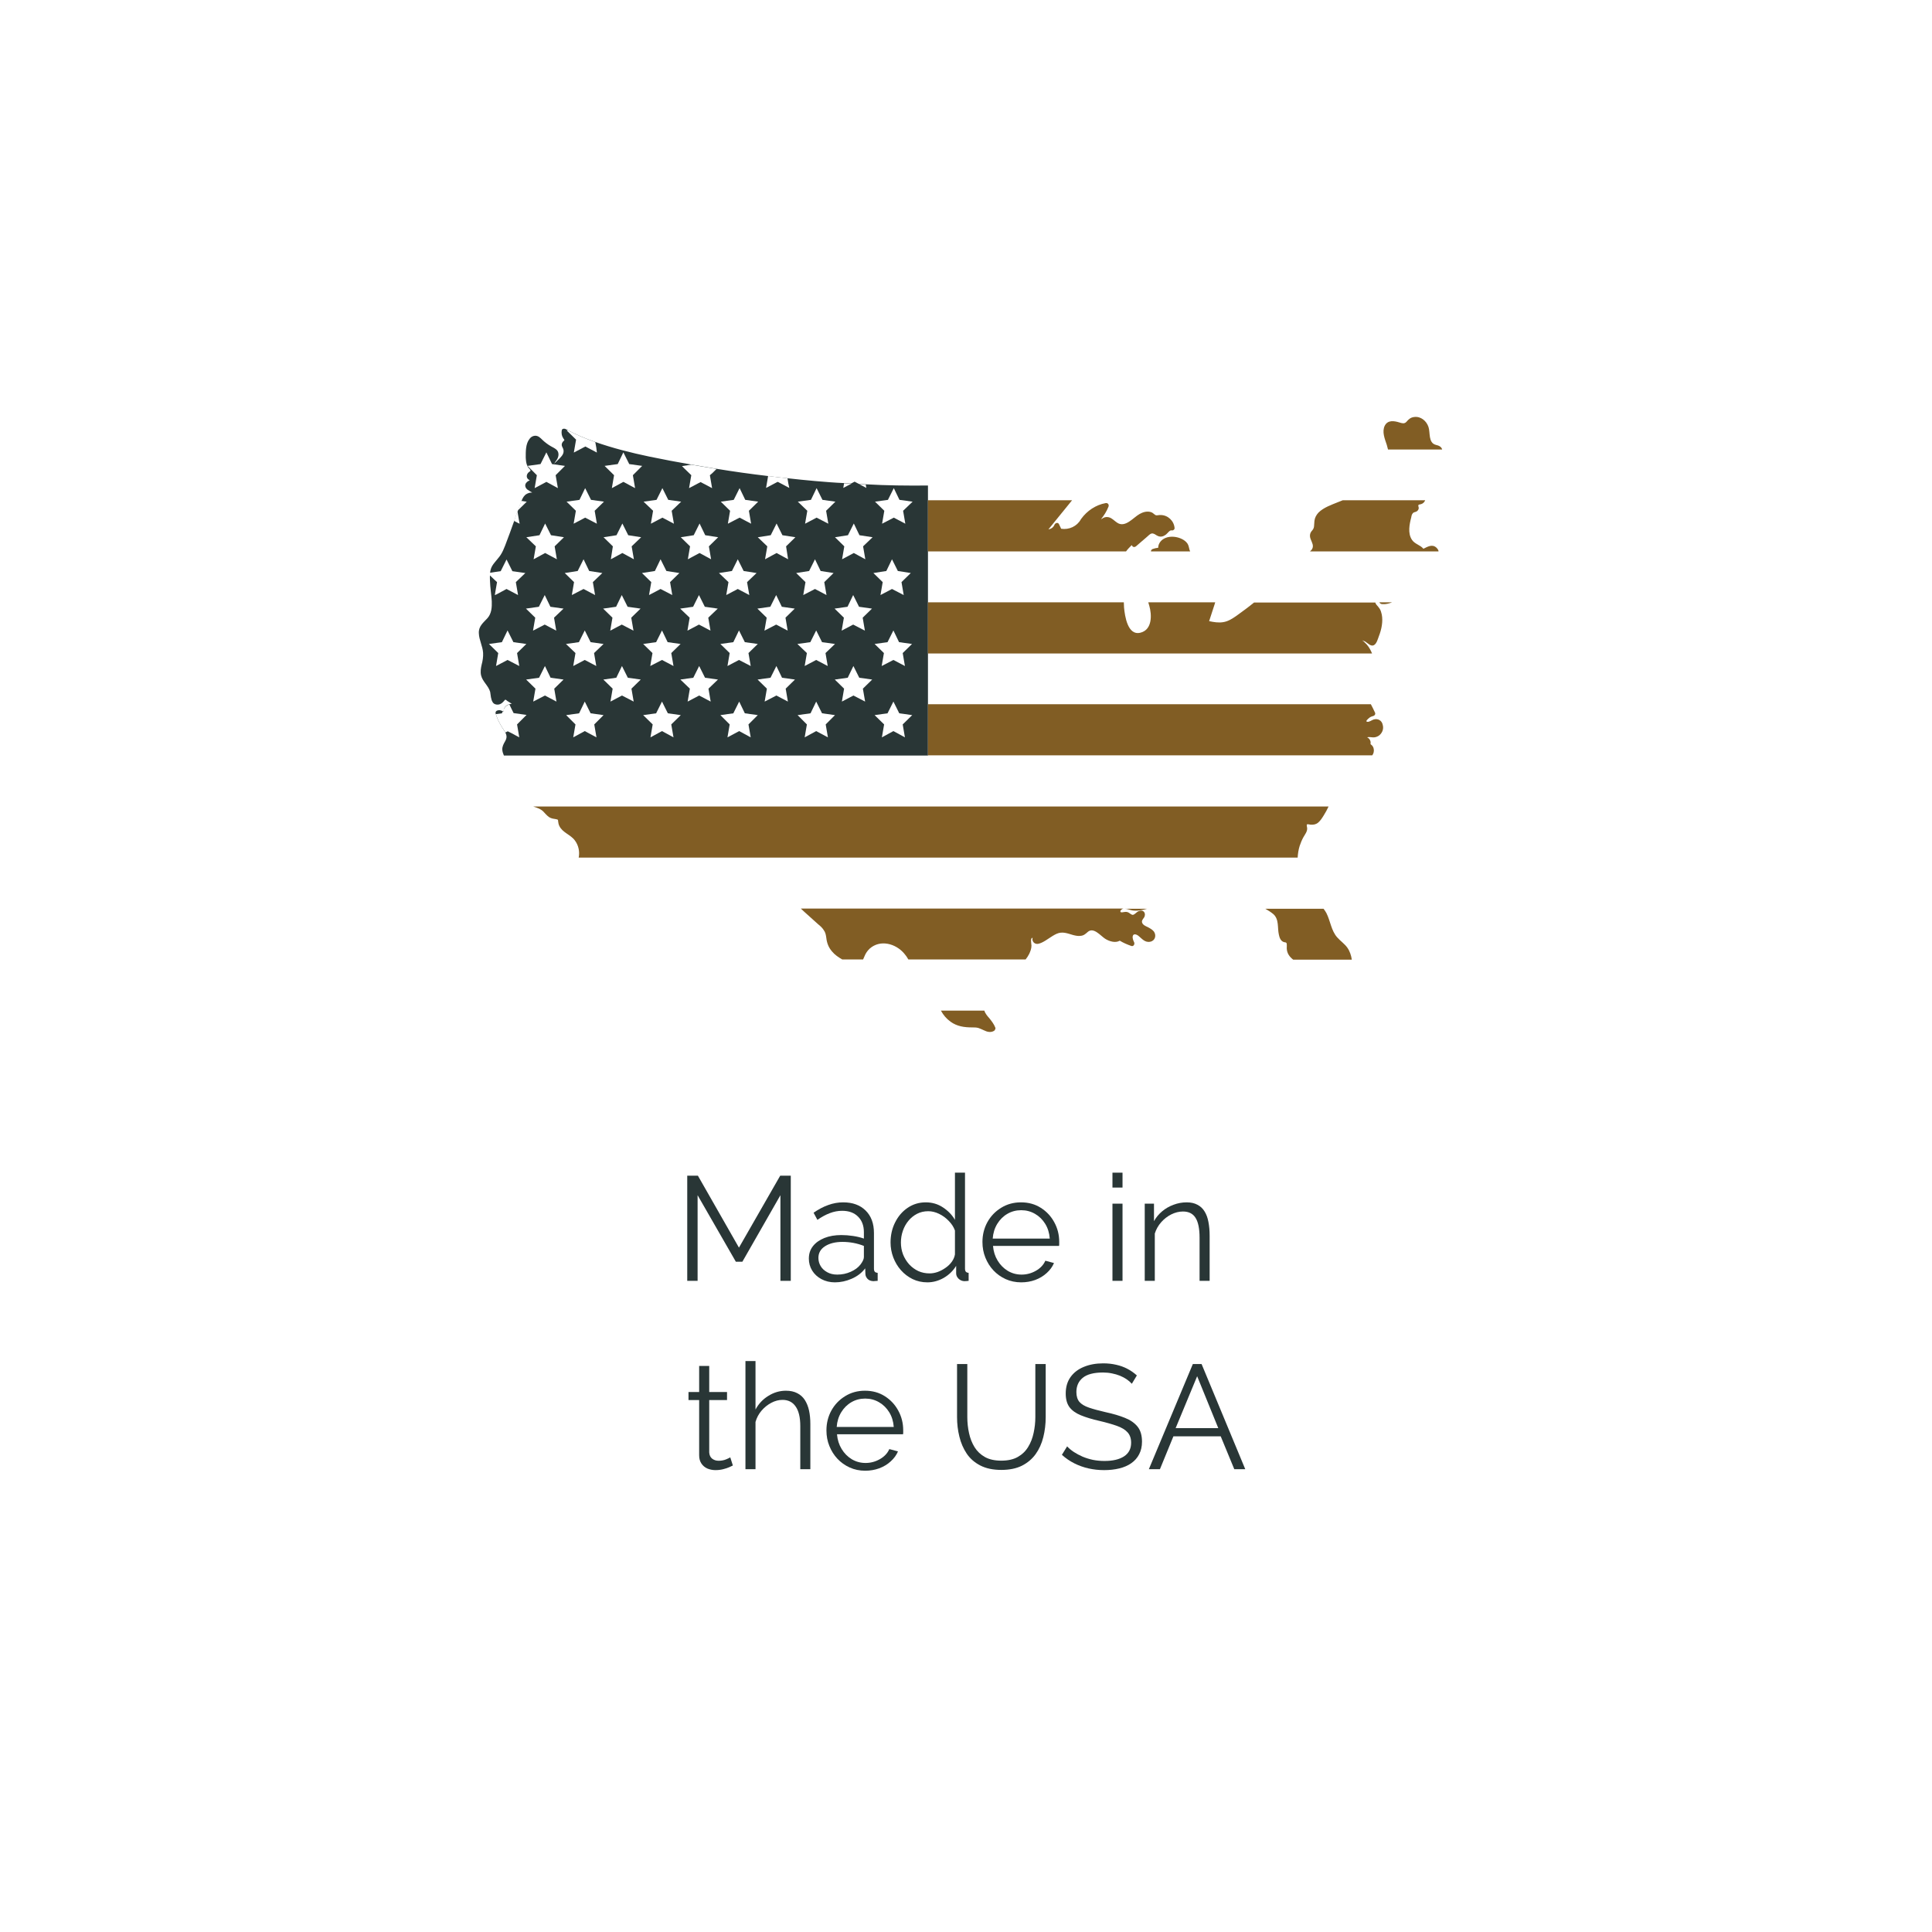 <svg version="1.0" preserveAspectRatio="xMidYMid meet" height="400" viewBox="0 0 300 300" zoomAndPan="magnify" width="400" xmlns:xlink="http://www.w3.org/1999/xlink" xmlns="http://www.w3.org/2000/svg"><defs><g></g><clipPath id="005387a079"><path clip-rule="nonzero" d="M 74.293 64.602 L 225.793 64.602 L 225.793 160.602 L 74.293 160.602 Z M 74.293 64.602"></path></clipPath><clipPath id="f145d63f44"><path clip-rule="nonzero" d="M 74.293 66 L 145 66 L 145 118 L 74.293 118 Z M 74.293 66"></path></clipPath><clipPath id="a4ae8c546f"><path clip-rule="nonzero" d="M 214 64.602 L 224 64.602 L 224 70 L 214 70 Z M 214 64.602"></path></clipPath><clipPath id="4d44fab040"><path clip-rule="nonzero" d="M 146 156 L 155 156 L 155 160.602 L 146 160.602 Z M 146 156"></path></clipPath></defs><rect fill-opacity="1" height="360" y="-30" fill="#ffffff" width="360" x="-30"></rect><rect fill-opacity="1" height="360" y="-30" fill="#ffffff" width="360" x="-30"></rect><path fill-rule="nonzero" fill-opacity="1" d="M 220.02 88.98 C 220.551 89.105 220.707 89.73 220.488 90.203 C 220.238 90.676 219.734 91.051 219.328 91.363 C 218.887 91.711 218.449 92.023 218.008 92.398 C 217.57 92.746 217.129 93.121 216.629 93.344 C 216.473 93.438 216.312 93.5 216.156 93.562 C 215.688 93.75 215.184 93.875 214.684 93.844 C 214.43 93.844 214.273 93.719 214.18 93.562 C 214.023 93.246 214.148 92.777 214.367 92.496 C 214.715 92.023 215.121 91.648 215.562 91.27 C 216 90.895 216.441 90.578 217.004 90.391 C 217.508 90.203 218.07 90.109 218.543 89.797 C 219.012 89.48 219.422 88.855 220.02 88.98 Z M 220.02 88.98" fill="#ffffff"></path><g clip-path="url(#005387a079)"><path fill-rule="nonzero" fill-opacity="1" d="M 225.387 72.66 C 225.195 73.191 224.789 73.57 224.477 74.039 C 224.191 74.449 224.035 74.918 223.723 75.293 C 223.406 75.672 222.969 75.891 222.496 75.891 C 222.215 75.891 221.965 75.766 221.68 75.734 C 221.43 75.703 221.398 75.859 221.367 76.078 C 221.336 76.52 221.492 76.926 221.43 77.367 C 221.43 77.492 221.398 77.617 221.336 77.711 C 221.211 77.992 221.023 78.215 220.707 78.309 C 220.551 78.371 220.301 78.34 220.27 78.496 C 220.238 78.621 220.332 78.777 220.332 78.902 C 220.332 79.125 220.207 79.312 220.02 79.438 C 219.828 79.562 219.578 79.531 219.422 79.719 C 219.266 79.879 219.203 80.129 219.172 80.348 C 218.887 81.445 218.605 82.828 219.266 83.832 C 219.703 84.523 220.582 84.648 221.055 85.246 C 221.711 84.93 222.434 84.461 223.094 85.086 C 223.281 85.246 223.375 85.434 223.375 85.59 C 223.438 86.156 222.75 86.656 222.246 86.875 C 221.777 87.098 221.336 87.191 220.836 87.285 C 220.27 87.379 220.113 87.691 219.828 88.133 C 219.328 88.82 218.574 89.199 217.789 89.48 C 216.566 90.266 215.371 91.145 214.305 92.117 C 213.93 92.465 213.426 92.996 213.551 93.531 C 213.582 93.625 213.648 93.75 213.711 93.844 C 213.898 94.062 214.086 94.254 214.242 94.504 C 214.398 94.754 214.492 95.066 214.559 95.383 C 214.777 96.48 214.527 97.734 214.117 98.773 C 213.961 99.18 213.773 99.965 213.332 100.184 C 212.863 100.434 212.359 99.84 211.984 99.617 C 211.859 99.555 211.699 99.492 211.543 99.43 C 211.605 99.492 211.668 99.555 211.699 99.555 C 211.891 99.746 212.078 99.902 212.266 100.121 C 212.609 100.527 212.863 101 213.051 101.473 C 213.488 102.602 213.52 103.824 213.395 105.016 C 213.332 105.676 213.207 106.305 213.082 106.934 C 212.988 107.371 212.895 107.969 212.328 108 C 211.828 108.031 211.512 107.559 211.449 107.121 C 211.355 106.492 211.418 105.801 211.387 105.145 C 211.387 104.953 211.418 104.547 211.23 104.422 C 211.074 104.297 210.758 104.328 210.57 104.266 C 210.164 104.074 209.879 103.668 209.723 103.227 C 209.504 102.664 209.348 102.066 209.223 101.473 L 208.656 101.473 C 208.812 102.066 209.316 102.539 209.285 103.195 C 209.254 103.699 208.938 104.074 208.438 104.137 C 208.184 104.172 207.965 104.105 207.746 104.074 C 207.559 104.043 207.371 104.043 207.527 104.266 C 207.684 104.484 208.059 104.453 208.312 104.484 C 208.594 104.484 208.844 104.516 209.129 104.609 C 209.598 104.766 210.004 105.082 210.289 105.488 C 210.602 105.926 210.758 106.461 210.758 106.996 C 210.758 107.309 210.664 107.684 210.789 108 C 210.918 108.375 211.137 108.312 211.48 108.25 C 212.047 108.125 212.422 108.469 212.672 108.91 C 212.77 109.066 212.863 109.223 212.926 109.379 C 213.145 109.789 213.363 110.227 213.551 110.637 C 213.68 110.855 213.582 111.105 213.332 111.199 C 213.113 111.262 212.926 111.324 212.738 111.453 C 212.738 111.453 212.738 111.453 212.703 111.484 C 212.578 111.578 211.984 112.047 212.359 112.109 C 212.672 112.172 213.051 111.859 213.332 111.766 C 213.992 111.547 214.652 111.891 214.777 112.613 C 214.902 113.242 214.59 113.867 214.086 114.215 C 213.805 114.402 213.457 114.496 213.145 114.465 C 213.051 114.465 212.516 114.371 212.297 114.465 C 212.578 114.59 212.77 114.84 212.832 115.188 C 212.832 115.281 212.801 115.469 212.832 115.531 C 212.863 115.594 212.957 115.625 212.988 115.656 C 213.145 115.812 213.27 116.004 213.301 116.223 C 213.395 116.66 213.27 117.008 213.082 117.258 C 212.738 117.73 212.109 118.074 211.699 118.449 C 211.043 119.109 210.727 120.051 210.039 120.68 C 209.316 121.34 208.375 121.715 207.715 122.438 C 207.055 123.191 206.773 124.164 206.363 125.043 C 206.332 125.074 206.332 125.137 206.301 125.168 C 206.082 125.637 205.832 126.109 205.551 126.547 C 205.297 126.957 205.047 127.363 204.672 127.68 C 204.324 127.961 203.949 128.023 203.508 127.992 C 203.414 127.992 203.039 127.867 202.945 127.961 C 202.852 128.055 202.977 128.398 202.977 128.527 C 203.008 129.059 202.66 129.469 202.41 129.906 C 202.16 130.348 201.973 130.816 201.812 131.289 C 201.625 131.883 201.531 132.512 201.5 133.109 C 201.5 133.609 201.531 134.113 201.625 134.645 C 201.719 135.211 201.875 135.777 202.035 136.34 C 202.191 136.844 202.504 137.125 202.852 137.504 C 202.883 137.535 202.883 137.566 202.914 137.598 C 202.945 137.66 202.977 137.723 202.977 137.785 C 203.008 138.695 203.73 139.324 204.355 139.887 C 204.797 140.266 205.203 140.609 205.551 141.047 C 205.707 141.27 205.863 141.457 205.988 141.707 C 206.617 142.934 206.742 144.469 207.684 145.504 C 208.184 146.07 208.812 146.477 209.254 147.105 C 209.629 147.672 209.816 148.332 209.91 148.957 C 209.91 148.988 209.91 148.988 209.91 149.02 C 210.039 149.742 210.039 150.465 210.039 151.188 C 210.039 151.875 210.039 152.598 209.754 153.258 C 209.223 154.605 207.871 155.078 206.555 155.422 C 206.301 155.484 206.082 155.297 206.082 155.047 C 206.082 154.387 205.801 153.793 205.297 153.352 C 204.828 152.945 204.168 152.852 203.664 152.441 C 203.195 152.066 203.039 151.5 202.82 150.965 C 202.566 150.34 202.223 149.93 201.656 149.586 C 201.344 149.398 201.031 149.176 200.777 148.957 C 200.215 148.52 199.805 147.984 199.773 147.199 C 199.773 146.949 199.805 146.699 199.773 146.477 C 199.711 146.227 199.586 146.289 199.336 146.227 C 198.832 146.07 198.645 145.535 198.551 145.066 C 198.301 143.969 198.613 142.68 197.672 141.863 C 197.293 141.551 196.887 141.301 196.445 141.047 C 196.289 140.953 196.133 140.859 196.008 140.797 C 195.41 140.422 194.848 140.043 194.25 139.699 C 193.906 139.48 193.652 139.543 193.309 139.762 C 193.059 139.918 192.773 140.074 192.523 140.234 C 191.992 140.516 191.426 140.766 190.828 140.859 C 190.234 140.953 189.637 140.953 189.039 140.734 C 188.477 140.516 188.004 140.137 187.469 139.824 C 187 139.512 186.402 139.227 185.84 139.355 C 185.305 139.48 184.93 140.012 184.332 139.918 C 184.176 139.887 184.082 139.824 183.957 139.762 C 183.859 139.699 183.766 139.574 183.609 139.543 C 183.391 139.543 183.141 139.793 183.016 139.949 C 182.637 140.359 182.293 140.672 181.727 140.734 C 181.57 140.766 181.383 140.609 181.352 140.453 C 181.258 140.074 181.004 139.762 180.66 139.637 C 180.188 140.234 179.469 140.516 178.777 140.797 C 178.527 140.891 178.273 140.984 178.023 141.078 C 177.27 141.332 176.484 141.488 175.699 141.332 C 175.355 141.27 174.949 141.078 174.57 141.078 L 174.445 141.078 C 174.383 141.078 174.32 141.078 174.258 141.113 C 174.133 141.145 173.754 141.426 173.91 141.613 C 174.008 141.738 174.383 141.613 174.508 141.613 C 174.664 141.582 174.82 141.582 175.012 141.645 C 175.262 141.707 175.574 142.086 175.828 142.055 C 176.078 142.023 176.359 141.676 176.578 141.551 C 176.801 141.426 177.113 141.332 177.363 141.457 C 177.68 141.613 177.742 141.988 177.648 142.273 C 177.551 142.586 177.145 142.867 177.238 143.215 C 177.332 143.621 177.805 143.812 178.148 143.969 C 178.496 144.156 178.84 144.344 179.09 144.656 C 179.531 145.254 179.34 146.07 178.59 146.227 C 177.742 146.414 177.27 145.727 176.707 145.285 C 176.453 145.098 175.953 144.91 175.859 145.379 C 175.797 145.695 175.953 146.07 176.078 146.32 C 176.203 146.605 175.984 147.012 175.637 146.887 C 175.012 146.668 174.414 146.414 173.848 146.07 C 173.16 146.477 172.188 146.164 171.559 145.758 C 170.836 145.285 169.77 143.906 168.859 144.723 C 168.512 145.035 168.23 145.285 167.762 145.316 C 167.383 145.379 166.977 145.285 166.598 145.191 C 165.719 144.941 164.934 144.594 164.023 145.004 C 163.211 145.379 162.551 145.977 161.766 146.352 C 161.422 146.508 160.98 146.699 160.605 146.445 C 160.414 146.32 160.352 146.164 160.289 145.977 C 160.289 145.914 160.289 145.852 160.289 145.758 C 160.289 145.633 160.352 145.633 160.289 145.633 C 159.914 145.633 160.133 146.605 160.133 146.824 C 160.133 147.293 159.977 147.703 159.789 148.109 C 159.633 148.426 159.441 148.707 159.223 148.988 C 159.129 149.113 159.035 149.242 158.91 149.367 C 158.625 149.711 158.344 150.055 157.938 150.246 C 157.465 150.434 157.121 150.277 156.742 150.055 C 156.305 149.773 155.895 150.117 155.613 150.496 C 155.176 151.062 154.953 151.75 154.359 152.129 C 154.516 152.66 154.297 153.227 153.855 153.508 C 154.012 153.949 153.949 154.449 153.73 154.891 C 153.449 155.453 152.789 155.957 152.758 156.617 C 152.758 156.711 152.758 156.836 152.789 156.93 C 152.914 157.371 153.262 157.777 153.543 158.09 C 153.918 158.562 154.297 159.031 154.516 159.629 C 154.578 159.785 154.484 159.973 154.328 160.07 C 153.793 160.383 153.227 160.227 152.727 159.973 C 152.445 159.848 152.191 159.723 151.91 159.629 C 151.598 159.535 151.25 159.535 150.906 159.535 C 149.715 159.535 148.582 159.379 147.578 158.656 C 146.918 158.184 146.449 157.621 146.074 156.93 C 145.945 156.711 145.852 156.492 145.758 156.238 C 145.539 155.676 145.32 155.109 144.973 154.641 C 144.629 154.199 144.188 153.855 143.781 153.508 C 142.965 152.754 142.398 151.906 141.93 150.902 C 141.648 150.277 141.395 149.617 141.051 149.02 C 140.863 148.676 140.645 148.363 140.391 148.078 C 139.074 146.543 136.688 145.883 135.055 147.324 C 134.68 147.672 134.43 148.047 134.238 148.52 C 134.176 148.676 134.082 148.863 134.02 149.02 C 133.895 149.242 133.77 149.461 133.582 149.617 C 132.734 150.371 131.699 149.773 130.977 149.145 C 130.914 149.113 130.852 149.082 130.789 149.02 C 130.191 148.676 129.625 148.297 129.188 147.766 C 128.652 147.137 128.402 146.477 128.309 145.664 C 128.246 145.223 128.184 144.816 127.898 144.438 C 127.68 144.094 127.367 143.809 127.051 143.559 C 126.332 142.898 125.609 142.273 124.887 141.613 C 124.699 141.457 124.543 141.27 124.352 141.113 C 123.914 140.703 123.473 140.297 123.004 139.949 C 122.281 139.449 121.371 139.543 120.555 139.543 C 120.117 139.543 119.676 139.512 119.207 139.512 C 118.891 139.512 118.391 139.387 118.109 139.512 C 117.887 139.605 117.98 140.043 117.949 140.266 C 117.918 140.516 117.824 140.766 117.574 140.891 C 117.262 141.078 116.852 141.047 116.508 141.016 C 116.066 141.016 115.598 141.016 115.156 141.016 C 114.277 141.016 113.398 141.016 112.52 141.016 C 110.793 141.016 109.102 140.859 107.438 140.328 C 105.93 139.824 104.453 139.133 103.012 138.445 C 101.629 137.785 100.312 137 99.148 135.996 C 98.586 135.523 98.113 134.867 97.426 134.551 C 96.703 134.207 95.762 134.488 95.008 134.52 C 93.312 134.613 91.617 134.426 90.016 133.957 C 89.766 133.891 89.703 133.641 89.766 133.453 C 89.797 133.359 89.797 133.266 89.828 133.172 C 90.016 132.23 89.797 131.258 89.23 130.504 C 88.574 129.594 87.316 129.309 86.816 128.242 C 86.691 127.992 86.66 127.742 86.629 127.488 C 86.629 127.27 86.598 127.27 86.344 127.207 C 85.969 127.145 85.59 127.113 85.246 126.895 C 84.871 126.641 84.586 126.266 84.273 125.953 C 83.992 125.699 83.645 125.543 83.301 125.418 C 83.145 125.355 82.957 125.293 82.766 125.23 C 82.141 125.043 81.512 124.789 81.102 124.258 C 80.508 123.473 80.633 122.5 80.57 121.59 C 80.508 120.586 79.941 119.77 79.348 118.984 C 78.969 118.48 78.469 117.918 78.184 117.289 C 78.059 117.008 77.965 116.723 77.934 116.41 C 77.902 115.91 78.121 115.5 78.371 115.062 C 78.656 114.559 78.656 114.215 78.402 113.711 C 78.402 113.711 78.371 113.68 78.371 113.648 C 78.09 113.18 77.746 112.707 77.492 112.203 C 77.336 111.828 77.148 111.355 76.992 110.887 C 76.992 110.855 76.961 110.824 76.961 110.793 C 76.898 110.574 77.023 110.383 77.242 110.32 C 77.461 110.258 77.652 110.258 77.871 110.352 C 77.934 110.383 78.027 110.414 78.09 110.445 C 78.121 110.445 78.152 110.48 78.184 110.48 C 78.184 110.48 78.215 110.48 78.215 110.48 C 78.215 110.414 78.215 110.352 78.215 110.352 C 78.215 110.258 78.246 110.164 78.277 110.07 C 78.277 110.07 78.277 110.07 78.277 110.039 C 78.309 109.977 78.34 109.914 78.371 109.852 C 78.438 109.758 78.5 109.664 78.594 109.602 C 78.75 109.473 78.906 109.41 79.094 109.348 C 79.094 109.348 79.094 109.348 79.125 109.348 C 79.25 109.316 79.379 109.316 79.473 109.285 C 79.441 109.285 79.441 109.254 79.41 109.254 C 79.219 109.129 79.062 109.004 78.875 108.91 C 78.844 108.879 78.812 108.879 78.781 108.848 C 78.594 108.723 78.5 108.531 78.34 108.754 C 78.09 109.066 77.809 109.348 77.367 109.41 C 77.055 109.441 76.711 109.348 76.52 109.066 C 76.207 108.594 76.207 107.969 76.113 107.434 C 75.832 106.461 74.922 105.832 74.699 104.859 C 74.574 104.297 74.668 103.73 74.793 103.195 C 74.953 102.602 75.047 102.004 75.016 101.375 C 74.953 100.34 74.387 99.367 74.355 98.332 C 74.293 97.234 75.047 96.699 75.703 95.977 C 76.332 95.258 76.395 94.285 76.363 93.375 C 76.301 92.305 76.113 91.238 76.082 90.172 C 76.082 89.859 76.051 89.543 76.082 89.23 C 76.082 89.105 76.082 89.012 76.113 88.887 C 76.113 88.758 76.145 88.633 76.176 88.508 C 76.27 88.07 76.52 87.691 76.805 87.348 C 77.117 86.938 77.461 86.594 77.746 86.156 C 78.027 85.715 78.246 85.211 78.438 84.711 C 78.938 83.422 79.41 82.105 79.879 80.789 C 80.066 80.285 80.223 79.781 80.414 79.312 L 80.414 79.25 L 80.445 79.219 C 80.57 78.84 80.727 78.434 80.883 78.059 C 80.883 78.027 80.914 78.027 80.914 77.992 C 80.914 77.992 80.914 77.961 80.914 77.961 C 80.945 77.867 80.977 77.805 81.008 77.711 C 81.168 77.305 81.387 76.926 81.762 76.707 C 81.98 76.582 82.266 76.488 82.516 76.488 C 82.547 76.488 82.609 76.488 82.672 76.488 C 82.672 76.488 82.672 76.488 82.641 76.488 C 82.391 76.332 82.109 76.172 81.887 76.016 C 81.543 75.734 81.418 75.262 81.762 74.918 C 81.887 74.762 82.078 74.668 82.266 74.574 C 82.234 74.574 82.234 74.543 82.203 74.543 C 82.141 74.512 82.047 74.449 81.98 74.383 C 81.668 74.07 81.793 73.602 82.078 73.348 C 82.234 73.191 82.484 73.16 82.328 72.941 C 82.203 72.754 82.012 72.629 81.918 72.406 C 81.699 72 81.668 71.527 81.637 71.059 C 81.637 70.117 81.605 68.922 82.234 68.141 C 82.484 67.793 82.922 67.574 83.395 67.699 C 83.832 67.824 84.148 68.266 84.492 68.547 C 84.934 68.922 85.402 69.238 85.906 69.488 C 86.25 69.676 86.598 69.895 86.691 70.305 C 86.816 70.805 86.566 71.309 86.25 71.684 C 86.188 71.781 86.125 71.906 86.031 72.031 C 86.125 71.938 86.219 71.844 86.312 71.75 C 86.66 71.371 87.254 70.934 87.445 70.43 C 87.539 70.18 87.539 69.93 87.445 69.676 C 87.379 69.488 87.223 69.301 87.223 69.082 C 87.223 68.859 87.316 68.672 87.477 68.516 C 87.508 68.484 87.633 68.391 87.633 68.328 C 87.633 68.266 87.508 68.141 87.477 68.074 C 87.223 67.699 87.16 67.293 87.223 66.852 C 87.254 66.633 87.41 66.57 87.57 66.57 C 87.633 66.57 87.695 66.57 87.789 66.602 C 87.914 66.664 88.008 66.727 88.133 66.789 C 89.516 67.512 90.926 68.109 92.371 68.609 C 95.133 69.582 97.988 70.305 100.844 70.902 C 102.98 71.34 105.113 71.75 107.281 72.125 C 108.598 72.344 109.883 72.562 111.203 72.785 C 113.871 73.223 116.57 73.602 119.238 73.914 C 120.242 74.039 121.246 74.164 122.25 74.258 C 123.695 74.418 125.137 74.574 126.613 74.699 C 128.09 74.824 129.562 74.949 131.039 75.012 C 131.414 75.043 131.793 75.074 132.168 75.074 L 132.703 74.793 L 133.359 75.137 C 133.707 75.168 134.051 75.168 134.398 75.199 C 137.629 75.359 140.832 75.391 144.062 75.359 C 146.887 75.328 149.684 75.199 152.508 75.012 C 152.508 74.543 152.508 74.07 152.508 73.602 C 152.508 73.379 152.695 73.254 152.883 73.223 C 154.043 73.098 155.145 74.102 155.238 75.23 C 156.211 75.293 157.215 75.391 158.188 75.578 C 159.254 75.797 160.258 76.172 161.199 76.738 C 161.672 77.02 162.109 77.211 162.676 77.18 C 163.113 77.148 163.586 76.988 163.992 76.863 C 164.84 76.613 165.719 76.426 166.535 76.895 C 166.758 77.02 166.758 77.305 166.598 77.492 C 166.535 77.555 166.504 77.617 166.441 77.68 C 165.219 79.188 163.992 80.691 162.77 82.199 C 163.18 82.137 163.555 81.887 163.711 81.477 C 163.836 81.195 164.246 81.07 164.402 81.383 C 164.527 81.637 164.621 81.855 164.746 82.105 C 165.973 82.293 167.195 81.73 167.793 80.66 C 167.824 80.629 167.824 80.598 167.855 80.566 C 168.766 79.312 170.113 78.402 171.652 78.121 C 171.996 78.059 172.219 78.371 172.09 78.684 C 171.809 79.406 171.402 80.035 170.93 80.629 C 171.086 80.566 171.242 80.441 171.309 80.41 C 171.559 80.285 171.84 80.254 172.121 80.316 C 172.656 80.441 173 80.883 173.441 81.164 C 174.695 82.012 175.953 80.348 176.926 79.812 C 177.426 79.531 178.023 79.344 178.621 79.5 C 178.871 79.562 179.059 79.719 179.246 79.879 C 179.438 80.035 179.5 80.035 179.781 80.004 C 179.906 79.973 180.062 79.973 180.188 79.973 C 181.32 79.973 182.262 80.883 182.355 81.98 C 182.387 82.23 182.105 82.418 181.883 82.355 C 181.602 82.293 181.227 82.859 181.004 83.016 C 180.629 83.297 180.219 83.422 179.781 83.234 C 179.531 83.141 179.309 82.922 179.059 82.859 C 178.746 82.797 178.465 83.141 178.242 83.328 C 177.648 83.832 177.051 84.367 176.422 84.898 C 176.234 85.055 175.953 85.055 175.828 84.805 C 175.797 84.773 175.797 84.742 175.766 84.711 C 175.449 85.023 175.137 85.34 174.887 85.684 C 174.352 86.406 173.977 87.191 173.723 88.07 C 173.941 87.91 174.133 87.691 174.258 87.441 C 174.477 87.098 174.918 87.285 174.98 87.629 C 175.105 88.758 174.82 89.859 174.664 90.957 C 174.539 91.836 174.508 92.715 174.539 93.594 C 174.539 93.844 174.57 94.125 174.57 94.379 C 174.695 95.727 175.137 98.836 177.145 98.301 C 178.965 97.828 178.902 95.539 178.496 94.125 C 178.43 93.938 178.398 93.781 178.336 93.594 C 177.836 92.055 177.082 90.578 177.113 88.918 C 177.145 88.164 177.332 87.254 177.867 86.688 C 178.148 86.406 178.621 86.25 178.996 86.375 C 178.996 86.219 178.965 86.059 178.84 85.934 C 178.777 85.84 178.746 85.777 178.746 85.684 C 178.746 85.527 178.84 85.371 179.027 85.309 C 179.309 85.211 179.594 85.148 179.875 85.117 C 179.875 84.43 180.379 83.832 181.035 83.582 C 181.82 83.266 182.824 83.391 183.578 83.77 C 183.895 83.926 184.176 84.145 184.395 84.43 C 184.613 84.742 184.676 85.055 184.773 85.434 C 184.805 85.527 184.836 85.59 184.867 85.684 C 185.023 85.996 185.211 86.281 185.273 86.656 C 185.336 87.035 185.273 87.41 185.117 87.754 C 184.961 88.164 184.707 88.477 184.457 88.855 C 184.363 89.012 184.051 89.637 184.395 89.766 C 184.707 89.859 185.148 88.98 185.305 88.789 C 185.523 88.508 185.715 88.164 186.027 87.945 C 186.781 87.473 187.438 88.352 187.848 88.887 C 188.383 89.574 188.852 90.391 189.039 91.238 C 189.227 92.086 189.008 92.809 188.727 93.594 C 188.695 93.688 188.664 93.781 188.633 93.906 C 188.348 94.785 188.066 95.633 187.785 96.512 C 188.508 96.668 189.258 96.793 189.98 96.668 C 190.766 96.543 191.426 96.105 192.055 95.664 C 192.965 95.004 193.875 94.348 194.754 93.625 C 195.035 93.375 195.348 93.152 195.633 92.902 C 196.477 92.18 198.172 91.02 197.703 89.699 C 197.484 89.137 197.137 88.602 197.484 88.039 C 197.734 87.598 198.301 87.441 198.77 87.379 C 199.961 87.223 201.312 87.254 202.285 86.438 C 202.316 86.406 202.348 86.375 202.379 86.375 C 202.723 86.188 203.164 85.996 203.477 85.715 C 203.602 85.621 203.699 85.496 203.793 85.371 C 204.105 84.836 203.793 84.367 203.602 83.863 C 203.414 83.422 203.414 82.953 203.73 82.578 C 203.949 82.324 204.074 82.137 204.105 81.824 C 204.137 81.539 204.137 81.258 204.168 80.977 C 204.23 80.473 204.449 80.066 204.797 79.688 C 205.582 78.902 206.773 78.496 207.777 78.09 C 208.027 77.992 208.312 77.867 208.562 77.773 C 209.504 77.43 210.477 77.113 211.48 76.863 C 212.047 76.707 212.738 76.645 213.176 76.301 C 213.551 75.984 213.773 75.516 214.117 75.168 C 214.273 74.98 214.492 74.855 214.715 74.762 C 214.965 74.668 215.246 74.637 215.469 74.48 C 215.781 74.289 215.594 74.008 215.5 73.727 C 215.438 73.441 215.402 73.16 215.402 72.91 C 215.402 72.281 215.562 71.652 215.625 70.996 C 215.656 70.617 215.625 70.273 215.531 69.895 C 215.469 69.645 215.402 69.426 215.34 69.176 C 215.027 68.234 214.559 67.133 215.027 66.191 C 215.5 65.281 216.473 65.441 217.289 65.691 C 217.695 65.816 218.07 65.941 218.387 65.598 C 218.73 65.188 219.047 64.906 219.609 64.844 C 220.613 64.719 221.492 65.441 221.809 66.383 C 222.121 67.293 221.746 68.859 222.969 69.176 C 223.375 69.27 223.816 69.426 223.941 69.895 C 223.941 69.895 223.941 69.93 223.941 69.93 C 224.004 70.148 223.941 70.367 223.941 70.586 C 223.941 70.742 223.941 70.742 224.098 70.773 C 224.191 70.805 224.316 70.773 224.41 70.805 C 225.355 70.773 225.699 71.844 225.387 72.66 Z M 225.387 72.66" fill="#ffffff"></path></g><g clip-path="url(#f145d63f44)"><path fill-rule="nonzero" fill-opacity="1" d="M 144.094 75.391 L 144.094 117.32 L 78.246 117.32 C 78.121 117.039 78.027 116.754 77.996 116.441 C 77.965 115.941 78.184 115.531 78.438 115.094 C 78.719 114.59 78.719 114.246 78.469 113.742 C 78.469 113.742 78.438 113.711 78.438 113.68 C 78.152 113.211 77.809 112.738 77.559 112.234 C 77.336 111.828 77.148 111.355 76.992 110.887 C 76.992 110.855 76.961 110.824 76.961 110.793 C 76.898 110.574 77.023 110.383 77.242 110.32 C 77.461 110.258 77.652 110.258 77.871 110.352 C 77.934 110.383 78.027 110.414 78.09 110.445 C 78.121 110.445 78.152 110.48 78.184 110.48 C 78.184 110.48 78.215 110.48 78.215 110.48 C 78.215 110.414 78.215 110.352 78.215 110.352 C 78.215 110.258 78.246 110.164 78.277 110.07 C 78.277 110.07 78.277 110.07 78.277 110.039 C 78.309 109.977 78.34 109.914 78.371 109.852 C 78.438 109.758 78.5 109.664 78.594 109.602 C 78.75 109.473 78.906 109.41 79.094 109.348 C 79.094 109.348 79.094 109.348 79.125 109.348 C 79.25 109.316 79.379 109.316 79.473 109.285 C 79.441 109.285 79.441 109.254 79.41 109.254 C 79.219 109.129 79.062 109.004 78.875 108.91 C 78.844 108.879 78.812 108.879 78.781 108.848 C 78.594 108.723 78.5 108.531 78.34 108.754 C 78.09 109.066 77.809 109.348 77.367 109.41 C 77.055 109.441 76.711 109.348 76.52 109.066 C 76.207 108.594 76.207 107.969 76.113 107.434 C 75.832 106.461 74.922 105.832 74.699 104.859 C 74.574 104.297 74.668 103.73 74.793 103.195 C 74.953 102.602 75.047 102.004 75.016 101.375 C 74.953 100.34 74.387 99.367 74.355 98.332 C 74.293 97.234 75.047 96.699 75.703 95.977 C 76.332 95.258 76.395 94.285 76.363 93.375 C 76.301 92.305 76.113 91.238 76.082 90.172 C 76.082 89.859 76.051 89.543 76.082 89.23 C 76.082 89.105 76.082 89.012 76.113 88.887 C 76.113 88.758 76.145 88.633 76.176 88.508 C 76.27 88.07 76.52 87.691 76.805 87.348 C 77.117 86.938 77.461 86.594 77.746 86.156 C 78.027 85.715 78.246 85.211 78.438 84.711 C 78.938 83.422 79.41 82.105 79.879 80.789 C 80.066 80.285 80.223 79.781 80.414 79.312 L 80.414 79.25 L 80.445 79.219 C 80.57 78.84 80.727 78.434 80.883 78.059 C 80.883 78.027 80.914 78.027 80.914 77.992 C 80.914 77.992 80.914 77.961 80.914 77.961 C 80.945 77.867 80.977 77.805 81.008 77.711 C 81.168 77.305 81.387 76.926 81.762 76.707 C 81.98 76.582 82.266 76.488 82.516 76.488 C 82.547 76.488 82.609 76.488 82.672 76.488 C 82.672 76.488 82.672 76.488 82.641 76.488 C 82.391 76.332 82.109 76.172 81.887 76.016 C 81.543 75.734 81.418 75.262 81.762 74.918 C 81.887 74.762 82.078 74.668 82.266 74.574 C 82.234 74.574 82.234 74.543 82.203 74.543 C 82.141 74.512 82.047 74.449 81.98 74.383 C 81.668 74.07 81.793 73.602 82.078 73.348 C 82.234 73.191 82.484 73.16 82.328 72.941 C 82.203 72.754 82.012 72.629 81.918 72.406 C 81.699 72 81.668 71.527 81.637 71.059 C 81.637 70.117 81.605 68.922 82.234 68.141 C 82.484 67.793 82.922 67.574 83.395 67.699 C 83.832 67.824 84.148 68.266 84.492 68.547 C 84.934 68.922 85.402 69.238 85.906 69.488 C 86.25 69.676 86.598 69.895 86.691 70.305 C 86.816 70.805 86.566 71.309 86.25 71.684 C 86.188 71.781 86.125 71.906 86.031 72.031 C 86.125 71.938 86.219 71.844 86.312 71.75 C 86.66 71.371 87.254 70.934 87.445 70.43 C 87.539 70.18 87.539 69.93 87.445 69.676 C 87.379 69.488 87.223 69.301 87.223 69.082 C 87.223 68.859 87.316 68.672 87.477 68.516 C 87.508 68.484 87.633 68.391 87.633 68.328 C 87.633 68.266 87.508 68.141 87.477 68.074 C 87.223 67.699 87.16 67.293 87.223 66.852 C 87.254 66.633 87.41 66.57 87.57 66.57 C 87.633 66.57 87.695 66.57 87.789 66.602 C 87.914 66.664 88.008 66.727 88.133 66.789 C 89.516 67.512 90.926 68.109 92.371 68.609 C 95.133 69.582 97.988 70.305 100.844 70.902 C 102.98 71.34 105.113 71.75 107.281 72.125 C 108.598 72.344 109.883 72.562 111.203 72.785 C 113.871 73.223 116.57 73.602 119.238 73.914 C 120.242 74.039 121.246 74.164 122.25 74.258 C 123.695 74.418 125.137 74.574 126.613 74.699 C 128.09 74.824 129.562 74.949 131.039 75.012 C 131.414 75.043 131.793 75.074 132.168 75.074 L 132.703 74.793 L 133.359 75.137 C 133.707 75.168 134.051 75.168 134.398 75.199 C 137.66 75.391 140.895 75.422 144.094 75.391 Z M 144.094 75.391" fill="#293636"></path></g><path fill-rule="nonzero" fill-opacity="1" d="M 92.684 70.273 L 90.895 69.332 L 89.105 70.273 L 89.453 68.266 L 88.008 66.852 L 88.195 66.82 C 89.578 67.543 90.988 68.141 92.434 68.641 L 92.59 69.488 Z M 92.684 70.273" fill="#ffffff"></path><path fill-rule="nonzero" fill-opacity="1" d="M 131.07 75.043 C 131.445 75.074 131.824 75.105 132.199 75.105 L 130.945 75.766 Z M 131.07 75.043" fill="#ffffff"></path><path fill-rule="nonzero" fill-opacity="1" d="M 134.523 75.766 L 133.391 75.168 C 133.738 75.199 134.082 75.199 134.43 75.23 Z M 134.523 75.766" fill="#ffffff"></path><path fill-rule="nonzero" fill-opacity="1" d="M 122.562 75.766 L 120.902 74.887 L 120.773 74.824 L 120.68 74.855 L 118.953 75.766 L 119.145 74.668 L 119.27 73.914 C 120.273 74.039 121.277 74.164 122.281 74.258 L 122.406 75.043 Z M 122.562 75.766" fill="#ffffff"></path><path fill-rule="nonzero" fill-opacity="1" d="M 110.23 73.789 L 110.574 75.797 L 108.785 74.855 L 106.996 75.797 L 107.344 73.789 L 106.273 72.754 L 105.898 72.375 L 107.344 72.156 C 108.66 72.375 109.945 72.594 111.266 72.816 L 110.605 73.473 Z M 110.23 73.789" fill="#ffffff"></path><path fill-rule="nonzero" fill-opacity="1" d="M 95.008 75.797 L 96.797 74.824 L 98.617 75.797 L 98.273 73.789 L 99.715 72.344 L 97.707 72.062 L 96.797 70.242 L 95.918 72.062 L 93.879 72.344 L 95.352 73.789 Z M 95.008 75.797" fill="#ffffff"></path><path fill-rule="nonzero" fill-opacity="1" d="M 83.02 75.797 L 84.84 74.824 L 86.629 75.797 L 86.281 73.789 L 87.727 72.344 L 85.719 72.062 L 84.84 70.242 L 83.93 72.062 L 81.918 72.344 L 83.363 73.789 Z M 83.02 75.797" fill="#ffffff"></path><path fill-rule="nonzero" fill-opacity="1" d="M 138.789 75.797 L 137.879 77.617 L 135.871 77.898 L 137.316 79.312 L 136.969 81.32 L 138.789 80.379 L 140.578 81.32 L 140.234 79.312 L 141.711 77.898 L 139.668 77.617 Z M 138.789 75.797" fill="#ffffff"></path><path fill-rule="nonzero" fill-opacity="1" d="M 125.012 81.32 L 126.801 80.379 L 128.621 81.32 L 128.277 79.312 L 129.719 77.898 L 127.711 77.617 L 126.801 75.797 L 125.922 77.617 L 123.883 77.898 L 125.359 79.312 Z M 125.012 81.32" fill="#ffffff"></path><path fill-rule="nonzero" fill-opacity="1" d="M 113.023 81.32 L 114.844 80.379 L 116.633 81.32 L 116.289 79.312 L 117.73 77.898 L 115.723 77.617 L 114.844 75.797 L 113.934 77.617 L 111.926 77.898 L 113.367 79.312 Z M 113.023 81.32" fill="#ffffff"></path><path fill-rule="nonzero" fill-opacity="1" d="M 101.066 81.32 L 102.855 80.379 L 104.645 81.32 L 104.297 79.312 L 105.773 77.898 L 103.766 77.617 L 102.855 75.797 L 101.945 77.617 L 99.934 77.898 L 101.41 79.312 Z M 101.066 81.32" fill="#ffffff"></path><path fill-rule="nonzero" fill-opacity="1" d="M 89.074 81.32 L 90.863 80.379 L 92.684 81.32 L 92.34 79.312 L 93.785 77.898 L 91.773 77.617 L 90.863 75.797 L 89.984 77.617 L 87.977 77.898 L 89.422 79.312 Z M 89.074 81.32" fill="#ffffff"></path><path fill-rule="nonzero" fill-opacity="1" d="M 80.602 80.883 L 80.695 81.32 L 80.477 81.227 L 79.816 80.883 C 80.004 80.379 80.16 79.879 80.352 79.406 Z M 80.602 80.883" fill="#ffffff"></path><path fill-rule="nonzero" fill-opacity="1" d="M 81.793 77.898 L 81.668 78.027 L 80.383 79.281 C 80.508 78.902 80.664 78.496 80.82 78.121 C 80.82 78.09 80.852 78.09 80.852 78.059 C 80.852 78.059 80.852 78.027 80.852 78.027 C 80.883 77.93 80.914 77.867 80.945 77.773 L 81.73 77.898 Z M 81.793 77.898" fill="#ffffff"></path><path fill-rule="nonzero" fill-opacity="1" d="M 132.578 81.289 L 131.668 83.109 L 129.656 83.422 L 131.102 84.836 L 130.758 86.844 L 132.578 85.871 L 134.367 86.844 L 134.02 84.836 L 135.496 83.422 L 133.457 83.109 Z M 132.578 81.289" fill="#ffffff"></path><path fill-rule="nonzero" fill-opacity="1" d="M 120.586 81.289 L 119.676 83.109 L 117.668 83.422 L 119.145 84.836 L 118.797 86.844 L 120.586 85.871 L 122.375 86.844 L 122.062 84.836 L 123.508 83.422 L 121.496 83.109 Z M 120.586 81.289" fill="#ffffff"></path><path fill-rule="nonzero" fill-opacity="1" d="M 108.629 81.289 L 107.719 83.109 L 105.711 83.422 L 107.152 84.836 L 106.809 86.844 L 108.629 85.871 L 110.418 86.844 L 110.074 84.836 L 111.516 83.422 L 109.508 83.109 Z M 108.629 81.289" fill="#ffffff"></path><path fill-rule="nonzero" fill-opacity="1" d="M 96.641 81.289 L 95.73 83.109 L 93.719 83.422 L 95.164 84.836 L 94.852 86.844 L 96.641 85.871 L 98.43 86.844 L 98.082 84.836 L 99.559 83.422 L 97.551 83.109 Z M 96.641 81.289" fill="#ffffff"></path><path fill-rule="nonzero" fill-opacity="1" d="M 84.648 81.289 L 83.77 83.109 L 81.73 83.422 L 83.207 84.836 L 82.859 86.844 L 84.648 85.871 L 86.469 86.844 L 86.125 84.836 L 87.57 83.422 L 85.559 83.109 Z M 84.648 81.289" fill="#ffffff"></path><path fill-rule="nonzero" fill-opacity="1" d="M 136.719 92.398 L 138.508 91.457 L 140.328 92.398 L 139.984 90.391 L 141.426 88.98 L 139.418 88.664 L 138.508 86.844 L 137.629 88.664 L 135.621 88.98 L 137.066 90.391 Z M 136.719 92.398" fill="#ffffff"></path><path fill-rule="nonzero" fill-opacity="1" d="M 124.73 92.398 L 126.551 91.457 L 128.34 92.398 L 127.992 90.391 L 129.438 88.98 L 127.43 88.664 L 126.551 86.844 L 125.641 88.664 L 123.633 88.98 L 125.074 90.391 Z M 124.73 92.398" fill="#ffffff"></path><path fill-rule="nonzero" fill-opacity="1" d="M 112.773 92.398 L 114.562 91.457 L 116.352 92.398 L 116.004 90.391 L 117.48 88.98 L 115.473 88.664 L 114.562 86.844 L 113.652 88.664 L 111.641 88.98 L 113.117 90.391 Z M 112.773 92.398" fill="#ffffff"></path><path fill-rule="nonzero" fill-opacity="1" d="M 100.781 92.398 L 102.57 91.457 L 104.391 92.398 L 104.047 90.391 L 105.492 88.98 L 103.48 88.664 L 102.57 86.844 L 101.691 88.664 L 99.684 88.98 L 101.129 90.391 Z M 100.781 92.398" fill="#ffffff"></path><path fill-rule="nonzero" fill-opacity="1" d="M 88.793 92.398 L 90.613 91.457 L 92.402 92.398 L 92.059 90.391 L 93.531 88.98 L 91.492 88.664 L 90.613 86.844 L 89.703 88.664 L 87.695 88.98 L 89.137 90.391 Z M 88.793 92.398" fill="#ffffff"></path><path fill-rule="nonzero" fill-opacity="1" d="M 80.098 90.391 L 80.445 92.398 L 78.656 91.457 L 77.023 92.336 L 76.836 92.398 L 76.93 91.836 L 77.18 90.391 L 76.773 90.016 L 76.02 89.293 C 76.02 89.168 76.02 89.074 76.051 88.949 L 76.867 88.82 L 77.746 88.695 L 78.656 86.875 L 79.566 88.695 L 81.574 88.98 Z M 80.098 90.391" fill="#ffffff"></path><path fill-rule="nonzero" fill-opacity="1" d="M 133.391 94.219 L 132.48 92.398 L 131.602 94.219 L 129.594 94.504 L 131.039 95.914 L 130.691 97.926 L 132.48 96.984 L 134.301 97.926 L 133.957 95.914 L 135.402 94.504 Z M 133.391 94.219" fill="#ffffff"></path><path fill-rule="nonzero" fill-opacity="1" d="M 121.402 94.219 L 120.523 92.398 L 119.613 94.219 L 117.605 94.504 L 119.051 95.914 L 118.703 97.926 L 120.523 96.984 L 122.312 97.926 L 121.969 95.914 L 123.41 94.504 Z M 121.402 94.219" fill="#ffffff"></path><path fill-rule="nonzero" fill-opacity="1" d="M 109.445 94.219 L 108.535 92.398 L 107.625 94.219 L 105.617 94.504 L 107.09 95.914 L 106.746 97.926 L 108.535 96.984 L 110.324 97.926 L 109.98 95.914 L 111.453 94.504 Z M 109.445 94.219" fill="#ffffff"></path><path fill-rule="nonzero" fill-opacity="1" d="M 97.457 94.219 L 96.547 92.398 L 95.668 94.219 L 93.656 94.504 L 95.102 95.914 L 94.758 97.926 L 96.547 96.984 L 98.367 97.926 L 98.02 95.914 L 99.465 94.504 Z M 97.457 94.219" fill="#ffffff"></path><path fill-rule="nonzero" fill-opacity="1" d="M 85.465 94.219 L 84.586 92.398 L 83.676 94.219 L 81.668 94.504 L 83.113 95.914 L 82.766 97.926 L 84.586 96.984 L 86.375 97.926 L 86.031 95.914 L 87.508 94.504 Z M 85.465 94.219" fill="#ffffff"></path><path fill-rule="nonzero" fill-opacity="1" d="M 136.906 103.418 L 138.727 102.477 L 140.516 103.418 L 140.172 101.406 L 141.617 99.996 L 139.605 99.715 L 138.727 97.895 L 137.816 99.715 L 135.809 99.996 L 137.254 101.406 Z M 136.906 103.418" fill="#ffffff"></path><path fill-rule="nonzero" fill-opacity="1" d="M 124.949 103.418 L 126.738 102.477 L 128.527 103.418 L 128.184 101.406 L 129.656 99.996 L 127.648 99.715 L 126.738 97.895 L 125.828 99.715 L 123.82 99.996 L 125.293 101.406 Z M 124.949 103.418" fill="#ffffff"></path><path fill-rule="nonzero" fill-opacity="1" d="M 112.961 103.418 L 114.75 102.477 L 116.57 103.418 L 116.223 101.406 L 117.668 99.996 L 115.66 99.715 L 114.75 97.895 L 113.871 99.715 L 111.863 99.996 L 113.305 101.406 Z M 112.961 103.418" fill="#ffffff"></path><path fill-rule="nonzero" fill-opacity="1" d="M 100.973 103.418 L 102.793 102.477 L 104.582 103.418 L 104.234 101.406 L 105.68 99.996 L 103.672 99.715 L 102.793 97.895 L 101.883 99.715 L 99.871 99.996 L 101.316 101.406 Z M 100.973 103.418" fill="#ffffff"></path><path fill-rule="nonzero" fill-opacity="1" d="M 89.012 103.418 L 90.801 102.477 L 92.59 103.418 L 92.246 101.406 L 93.719 99.996 L 91.711 99.715 L 90.801 97.895 L 89.891 99.715 L 87.883 99.996 L 89.359 101.406 Z M 89.012 103.418" fill="#ffffff"></path><path fill-rule="nonzero" fill-opacity="1" d="M 77.023 103.418 L 78.812 102.477 L 80.633 103.418 L 80.289 101.406 L 81.73 99.996 L 79.723 99.715 L 78.812 97.895 L 77.934 99.715 L 75.926 99.996 L 77.367 101.406 Z M 77.023 103.418" fill="#ffffff"></path><path fill-rule="nonzero" fill-opacity="1" d="M 133.426 105.238 L 132.516 103.418 L 131.637 105.238 L 129.625 105.52 L 131.07 106.934 L 130.727 108.941 L 132.516 108 L 134.336 108.941 L 133.988 106.934 L 135.434 105.52 Z M 133.426 105.238" fill="#ffffff"></path><path fill-rule="nonzero" fill-opacity="1" d="M 121.434 105.238 L 120.555 103.418 L 119.645 105.238 L 117.637 105.52 L 119.082 106.934 L 118.734 108.941 L 120.555 108 L 122.344 108.941 L 122 106.934 L 123.441 105.52 Z M 121.434 105.238" fill="#ffffff"></path><path fill-rule="nonzero" fill-opacity="1" d="M 109.477 105.238 L 108.566 103.418 L 107.656 105.238 L 105.648 105.52 L 107.121 106.934 L 106.777 108.941 L 108.566 108 L 110.355 108.941 L 110.012 106.934 L 111.484 105.52 Z M 109.477 105.238" fill="#ffffff"></path><path fill-rule="nonzero" fill-opacity="1" d="M 97.488 105.238 L 96.578 103.418 L 95.699 105.238 L 93.688 105.52 L 95.133 106.934 L 94.789 108.941 L 96.578 108 L 98.398 108.941 L 98.051 106.934 L 99.496 105.52 Z M 97.488 105.238" fill="#ffffff"></path><path fill-rule="nonzero" fill-opacity="1" d="M 85.496 105.238 L 84.617 103.418 L 83.707 105.238 L 81.699 105.52 L 83.145 106.934 L 82.797 108.941 L 84.617 108 L 86.406 108.941 L 86.062 106.934 L 87.508 105.52 Z M 85.496 105.238" fill="#ffffff"></path><path fill-rule="nonzero" fill-opacity="1" d="M 139.637 110.762 L 138.727 108.941 L 137.816 110.762 L 135.809 111.043 L 137.285 112.488 L 136.938 114.496 L 138.727 113.523 L 140.516 114.496 L 140.172 112.488 L 141.648 111.043 Z M 139.637 110.762" fill="#ffffff"></path><path fill-rule="nonzero" fill-opacity="1" d="M 127.648 110.762 L 126.738 108.941 L 125.859 110.762 L 123.852 111.043 L 125.293 112.488 L 124.949 114.496 L 126.738 113.523 L 128.559 114.496 L 128.215 112.488 L 129.656 111.043 Z M 127.648 110.762" fill="#ffffff"></path><path fill-rule="nonzero" fill-opacity="1" d="M 115.66 110.762 L 114.781 108.941 L 113.871 110.762 L 111.863 111.043 L 113.305 112.488 L 112.961 114.496 L 114.781 113.523 L 116.57 114.496 L 116.223 112.488 L 117.668 111.043 Z M 115.66 110.762" fill="#ffffff"></path><path fill-rule="nonzero" fill-opacity="1" d="M 103.703 110.762 L 102.793 108.941 L 101.883 110.762 L 99.871 111.043 L 101.348 112.488 L 101.004 114.496 L 102.793 113.523 L 104.582 114.496 L 104.234 112.488 L 105.711 111.043 Z M 103.703 110.762" fill="#ffffff"></path><path fill-rule="nonzero" fill-opacity="1" d="M 91.711 110.762 L 90.801 108.941 L 89.922 110.762 L 87.914 111.043 L 89.359 112.488 L 89.012 114.496 L 90.801 113.523 L 92.621 114.496 L 92.277 112.488 L 93.719 111.043 Z M 91.711 110.762" fill="#ffffff"></path><path fill-rule="nonzero" fill-opacity="1" d="M 80.289 112.488 L 80.633 114.496 L 79.348 113.805 L 78.844 113.555 L 78.469 113.742 C 78.469 113.742 78.438 113.711 78.438 113.68 C 78.152 113.211 77.809 112.738 77.559 112.234 C 77.336 111.828 77.148 111.355 76.992 110.887 L 77.934 110.762 L 78.059 110.48 C 78.09 110.48 78.121 110.512 78.152 110.512 C 78.152 110.512 78.184 110.512 78.184 110.512 C 78.184 110.445 78.184 110.383 78.184 110.383 C 78.184 110.289 78.215 110.195 78.246 110.102 L 78.371 109.883 C 78.438 109.789 78.5 109.695 78.594 109.633 C 78.75 109.504 78.906 109.441 79.094 109.379 L 79.441 110.102 L 79.754 110.73 L 81.762 111.012 Z M 80.289 112.488" fill="#ffffff"></path><g clip-path="url(#a4ae8c546f)"><path fill-rule="nonzero" fill-opacity="1" d="M 223.941 69.801 L 215.531 69.801 C 215.469 69.551 215.402 69.332 215.34 69.082 C 215.027 68.141 214.559 67.039 215.027 66.098 C 215.5 65.188 216.473 65.344 217.289 65.598 C 217.695 65.723 218.07 65.848 218.387 65.504 C 218.73 65.094 219.047 64.812 219.609 64.75 C 220.613 64.625 221.492 65.344 221.809 66.285 C 222.121 67.195 221.746 68.766 222.969 69.082 C 223.375 69.176 223.816 69.332 223.941 69.801 Z M 223.941 69.801" fill="#815d24"></path></g><path fill-rule="nonzero" fill-opacity="1" d="M 178.211 83.266 C 177.617 83.77 177.02 84.301 176.391 84.836 C 176.203 84.992 175.922 84.992 175.797 84.742 C 175.766 84.711 175.766 84.68 175.73 84.648 C 175.418 84.961 175.105 85.277 174.852 85.621 L 144.094 85.621 L 144.094 77.68 L 166.473 77.68 C 165.25 79.188 164.023 80.691 162.801 82.199 C 163.211 82.137 163.586 81.887 163.742 81.477 C 163.867 81.195 164.277 81.07 164.434 81.383 C 164.559 81.637 164.652 81.855 164.777 82.105 C 166.004 82.293 167.227 81.73 167.824 80.66 C 167.855 80.629 167.855 80.598 167.887 80.566 C 168.797 79.312 170.145 78.402 171.684 78.121 C 172.027 78.059 172.25 78.371 172.121 78.684 C 171.84 79.406 171.434 80.035 170.961 80.629 C 171.117 80.566 171.277 80.441 171.34 80.41 C 171.59 80.285 171.871 80.254 172.156 80.316 C 172.688 80.441 173.031 80.883 173.473 81.164 C 174.727 82.012 175.984 80.348 176.957 79.812 C 177.457 79.531 178.055 79.344 178.652 79.5 C 178.902 79.562 179.09 79.719 179.277 79.879 C 179.469 80.035 179.531 80.035 179.812 80.004 C 179.938 79.973 180.094 79.973 180.219 79.973 C 181.352 79.973 182.293 80.883 182.387 81.98 C 182.418 82.23 182.137 82.418 181.914 82.355 C 181.633 82.293 181.258 82.859 181.035 83.016 C 180.66 83.297 180.25 83.422 179.812 83.234 C 179.562 83.141 179.34 82.922 179.09 82.859 C 178.715 82.734 178.43 83.078 178.211 83.266 Z M 178.211 83.266" fill="#815d24"></path><path fill-rule="nonzero" fill-opacity="1" d="M 184.707 85.371 C 184.738 85.465 184.77 85.527 184.805 85.621 L 178.715 85.621 C 178.715 85.465 178.809 85.309 178.996 85.246 C 179.277 85.148 179.562 85.086 179.844 85.055 C 179.844 84.367 180.348 83.77 181.004 83.52 C 181.789 83.203 182.793 83.328 183.547 83.707 C 183.859 83.863 184.145 84.082 184.363 84.367 C 184.582 84.68 184.613 85.023 184.707 85.371 Z M 184.707 85.371" fill="#815d24"></path><path fill-rule="nonzero" fill-opacity="1" d="M 223.375 85.621 L 203.414 85.621 C 203.539 85.527 203.633 85.402 203.73 85.277 C 204.043 84.742 203.73 84.27 203.539 83.77 C 203.352 83.328 203.352 82.859 203.664 82.48 C 203.887 82.23 204.012 82.043 204.043 81.73 C 204.074 81.445 204.074 81.164 204.105 80.883 C 204.168 80.379 204.387 79.973 204.734 79.594 C 205.52 78.809 206.711 78.402 207.715 77.992 C 207.965 77.898 208.25 77.773 208.5 77.68 L 221.305 77.68 C 221.18 77.961 220.992 78.184 220.676 78.277 C 220.52 78.34 220.27 78.309 220.238 78.465 C 220.207 78.59 220.301 78.746 220.301 78.871 C 220.301 79.094 220.176 79.281 219.988 79.406 C 219.797 79.531 219.547 79.5 219.391 79.688 C 219.234 79.848 219.172 80.098 219.141 80.316 C 218.855 81.414 218.574 82.797 219.234 83.801 C 219.672 84.492 220.551 84.617 221.023 85.211 C 221.68 84.898 222.402 84.43 223.062 85.055 C 223.281 85.277 223.375 85.465 223.375 85.621 Z M 223.375 85.621" fill="#815d24"></path><path fill-rule="nonzero" fill-opacity="1" d="M 214.117 98.773 C 213.961 99.18 213.773 99.965 213.332 100.184 C 212.863 100.434 212.359 99.84 211.984 99.617 C 211.859 99.555 211.699 99.492 211.543 99.43 C 211.605 99.492 211.668 99.555 211.699 99.555 C 211.891 99.746 212.078 99.902 212.266 100.121 C 212.609 100.527 212.863 101 213.051 101.473 L 144.094 101.473 L 144.094 93.531 L 174.508 93.531 C 174.508 93.781 174.539 94.062 174.539 94.316 C 174.664 95.664 175.105 98.773 177.113 98.238 C 178.934 97.766 178.871 95.477 178.461 94.062 C 178.398 93.875 178.367 93.719 178.305 93.531 L 188.695 93.531 C 188.664 93.625 188.633 93.719 188.602 93.844 C 188.316 94.723 188.035 95.57 187.754 96.449 C 188.477 96.605 189.227 96.73 189.949 96.605 C 190.734 96.48 191.395 96.039 192.023 95.602 C 192.934 94.941 193.844 94.285 194.723 93.562 L 213.551 93.562 C 213.582 93.656 213.648 93.781 213.711 93.875 C 213.898 94.094 214.086 94.285 214.242 94.535 C 214.398 94.785 214.492 95.098 214.559 95.414 C 214.777 96.48 214.527 97.734 214.117 98.773 Z M 214.117 98.773" fill="#815d24"></path><path fill-rule="nonzero" fill-opacity="1" d="M 216.156 93.531 C 215.688 93.719 215.184 93.844 214.684 93.812 C 214.43 93.812 214.273 93.688 214.18 93.531 Z M 216.156 93.531" fill="#815d24"></path><path fill-rule="nonzero" fill-opacity="1" d="M 214.086 114.246 C 213.805 114.434 213.457 114.527 213.145 114.496 C 213.051 114.496 212.516 114.402 212.297 114.496 C 212.578 114.621 212.77 114.871 212.832 115.219 C 212.832 115.312 212.801 115.5 212.832 115.562 C 212.863 115.625 212.957 115.656 212.988 115.688 C 213.145 115.844 213.27 116.035 213.301 116.254 C 213.395 116.691 213.27 117.039 213.082 117.289 L 144.094 117.289 L 144.094 109.348 L 212.863 109.348 C 213.082 109.758 213.301 110.195 213.488 110.605 C 213.617 110.824 213.52 111.074 213.27 111.168 C 213.051 111.23 212.863 111.293 212.672 111.422 C 212.672 111.422 212.672 111.422 212.641 111.453 C 212.516 111.547 211.922 112.016 212.297 112.078 C 212.609 112.141 212.988 111.828 213.27 111.734 C 213.93 111.516 214.59 111.859 214.715 112.582 C 214.902 113.242 214.59 113.898 214.086 114.246 Z M 214.086 114.246" fill="#815d24"></path><path fill-rule="nonzero" fill-opacity="1" d="M 206.301 125.23 C 206.082 125.699 205.832 126.172 205.551 126.609 C 205.297 127.02 205.047 127.426 204.672 127.742 C 204.324 128.023 203.949 128.086 203.508 128.055 C 203.414 128.055 203.039 127.93 202.945 128.023 C 202.852 128.117 202.977 128.461 202.977 128.59 C 203.008 129.121 202.66 129.531 202.41 129.969 C 202.16 130.41 201.973 130.879 201.812 131.352 C 201.625 131.945 201.531 132.574 201.5 133.172 L 89.859 133.172 C 90.047 132.23 89.828 131.258 89.266 130.504 C 88.605 129.594 87.348 129.309 86.848 128.242 C 86.723 127.992 86.691 127.742 86.66 127.488 C 86.66 127.27 86.629 127.27 86.375 127.207 C 86 127.145 85.621 127.113 85.277 126.895 C 84.902 126.641 84.617 126.266 84.305 125.953 C 84.023 125.699 83.676 125.543 83.332 125.418 C 83.176 125.355 82.988 125.293 82.797 125.23 Z M 206.301 125.23" fill="#815d24"></path><path fill-rule="nonzero" fill-opacity="1" d="M 175.797 141.363 C 175.449 141.301 175.043 141.113 174.664 141.113 L 178.117 141.113 C 177.363 141.332 176.578 141.488 175.797 141.363 Z M 175.797 141.363" fill="#815d24"></path><path fill-rule="nonzero" fill-opacity="1" d="M 178.621 146.227 C 177.773 146.414 177.301 145.727 176.738 145.285 C 176.484 145.098 175.984 144.91 175.891 145.379 C 175.828 145.695 175.984 146.07 176.109 146.32 C 176.234 146.605 176.016 147.012 175.668 146.887 C 175.043 146.668 174.445 146.414 173.879 146.07 C 173.191 146.477 172.219 146.164 171.59 145.758 C 170.867 145.285 169.801 143.906 168.891 144.723 C 168.543 145.035 168.262 145.285 167.793 145.316 C 167.414 145.379 167.008 145.285 166.629 145.191 C 165.75 144.941 164.969 144.594 164.059 145.004 C 163.242 145.379 162.582 145.977 161.797 146.352 C 161.453 146.508 161.012 146.699 160.637 146.445 C 160.445 146.32 160.383 146.164 160.32 145.977 C 160.32 145.914 160.32 145.852 160.32 145.758 C 160.32 145.633 160.383 145.633 160.32 145.633 C 159.945 145.633 160.164 146.605 160.164 146.824 C 160.164 147.293 160.008 147.703 159.82 148.109 C 159.664 148.426 159.473 148.707 159.254 148.988 L 141.051 148.988 C 140.863 148.645 140.645 148.332 140.391 148.047 C 139.074 146.508 136.688 145.852 135.055 147.293 C 134.68 147.641 134.43 148.016 134.238 148.488 C 134.176 148.645 134.082 148.832 134.02 148.988 L 130.789 148.988 C 130.191 148.645 129.625 148.266 129.188 147.734 C 128.652 147.105 128.402 146.445 128.309 145.633 C 128.246 145.191 128.184 144.785 127.898 144.406 C 127.68 144.062 127.367 143.777 127.051 143.527 C 126.332 142.867 125.609 142.242 124.887 141.582 C 124.699 141.426 124.543 141.238 124.352 141.078 L 174.539 141.078 C 174.477 141.078 174.414 141.078 174.352 141.109 C 174.227 141.145 173.848 141.426 174.008 141.613 C 174.102 141.738 174.477 141.613 174.602 141.613 C 174.758 141.582 174.918 141.582 175.105 141.645 C 175.355 141.707 175.668 142.086 175.922 142.055 C 176.172 142.023 176.453 141.676 176.676 141.551 C 176.895 141.426 177.207 141.332 177.457 141.457 C 177.773 141.613 177.836 141.988 177.742 142.273 C 177.648 142.586 177.238 142.867 177.332 143.215 C 177.426 143.621 177.898 143.809 178.242 143.969 C 178.59 144.156 178.934 144.344 179.184 144.656 C 179.594 145.254 179.375 146.07 178.621 146.227 Z M 178.621 146.227" fill="#815d24"></path><path fill-rule="nonzero" fill-opacity="1" d="M 209.91 149.02 L 200.809 149.02 C 200.246 148.582 199.836 148.047 199.805 147.262 C 199.805 147.012 199.836 146.762 199.805 146.543 C 199.742 146.289 199.617 146.352 199.367 146.289 C 198.863 146.133 198.676 145.598 198.582 145.129 C 198.332 144.031 198.645 142.742 197.703 141.926 C 197.324 141.613 196.918 141.363 196.477 141.113 L 205.52 141.113 C 205.676 141.332 205.832 141.52 205.957 141.77 C 206.586 142.996 206.711 144.531 207.652 145.566 C 208.152 146.133 208.781 146.543 209.223 147.168 C 209.598 147.703 209.816 148.363 209.91 149.02 Z M 209.91 149.02" fill="#815d24"></path><g clip-path="url(#4d44fab040)"><path fill-rule="nonzero" fill-opacity="1" d="M 154.359 160.07 C 153.824 160.383 153.262 160.227 152.758 159.973 C 152.477 159.848 152.223 159.723 151.941 159.629 C 151.629 159.535 151.281 159.535 150.938 159.535 C 149.746 159.535 148.613 159.379 147.609 158.656 C 146.953 158.184 146.48 157.621 146.105 156.93 L 152.852 156.93 C 152.977 157.371 153.324 157.777 153.605 158.09 C 153.98 158.562 154.359 159.031 154.578 159.629 C 154.578 159.785 154.484 159.973 154.359 160.07 Z M 154.359 160.07" fill="#815d24"></path></g><g fill-opacity="1" fill="#293636"><g transform="translate(104.667, 198.888)"><g><path d="M 16.516 0 L 16.516 -13.297 L 10.609 -2.969 L 9.594 -2.969 L 3.656 -13.297 L 3.656 0 L 2.047 0 L 2.047 -16.328 L 3.703 -16.328 L 10.078 -5.156 L 16.484 -16.328 L 18.125 -16.328 L 18.125 0 Z M 16.516 0"></path></g></g></g><g fill-opacity="1" fill="#293636"><g transform="translate(124.832, 198.888)"><g><path d="M 0.766 -3.453 C 0.766 -4.203 0.977 -4.848 1.406 -5.391 C 1.832 -5.93 2.426 -6.352 3.188 -6.656 C 3.945 -6.957 4.82 -7.109 5.812 -7.109 C 6.395 -7.109 7 -7.062 7.625 -6.969 C 8.258 -6.875 8.82 -6.738 9.312 -6.562 L 9.312 -7.562 C 9.312 -8.57 9.008 -9.375 8.406 -9.969 C 7.812 -10.57 6.988 -10.875 5.938 -10.875 C 5.289 -10.875 4.656 -10.754 4.031 -10.516 C 3.414 -10.285 2.77 -9.938 2.094 -9.469 L 1.5 -10.578 C 2.281 -11.117 3.047 -11.52 3.797 -11.781 C 4.547 -12.051 5.312 -12.188 6.094 -12.188 C 7.562 -12.188 8.723 -11.766 9.578 -10.922 C 10.441 -10.078 10.875 -8.91 10.875 -7.422 L 10.875 -1.891 C 10.875 -1.672 10.922 -1.508 11.016 -1.406 C 11.109 -1.312 11.254 -1.254 11.453 -1.234 L 11.453 0 C 11.285 0.008 11.141 0.02 11.016 0.031 C 10.891 0.051 10.797 0.055 10.734 0.047 C 10.359 0.023 10.066 -0.098 9.859 -0.328 C 9.66 -0.555 9.555 -0.801 9.547 -1.062 L 9.516 -1.938 C 8.984 -1.238 8.285 -0.703 7.422 -0.328 C 6.566 0.047 5.695 0.234 4.812 0.234 C 4.039 0.234 3.344 0.066 2.719 -0.266 C 2.102 -0.598 1.625 -1.039 1.281 -1.594 C 0.938 -2.156 0.766 -2.773 0.766 -3.453 Z M 8.781 -2.531 C 8.945 -2.75 9.078 -2.957 9.172 -3.156 C 9.266 -3.352 9.312 -3.531 9.312 -3.688 L 9.312 -5.422 C 8.789 -5.629 8.25 -5.785 7.688 -5.891 C 7.133 -5.992 6.57 -6.047 6 -6.047 C 4.883 -6.047 3.977 -5.82 3.281 -5.375 C 2.594 -4.938 2.25 -4.332 2.25 -3.562 C 2.25 -3.113 2.363 -2.691 2.594 -2.297 C 2.82 -1.91 3.16 -1.594 3.609 -1.344 C 4.055 -1.094 4.578 -0.969 5.172 -0.969 C 5.922 -0.969 6.617 -1.113 7.266 -1.406 C 7.922 -1.695 8.426 -2.07 8.781 -2.531 Z M 8.781 -2.531"></path></g></g></g><g fill-opacity="1" fill="#293636"><g transform="translate(137.362, 198.888)"><g><path d="M 0.922 -5.953 C 0.922 -7.086 1.156 -8.125 1.625 -9.062 C 2.094 -10.008 2.738 -10.766 3.562 -11.328 C 4.395 -11.898 5.336 -12.188 6.391 -12.188 C 7.391 -12.188 8.285 -11.922 9.078 -11.391 C 9.867 -10.867 10.484 -10.227 10.922 -9.469 L 10.922 -16.797 L 12.484 -16.797 L 12.484 -1.891 C 12.484 -1.672 12.531 -1.508 12.625 -1.406 C 12.719 -1.312 12.859 -1.254 13.047 -1.234 L 13.047 0 C 12.734 0.039 12.492 0.055 12.328 0.047 C 12.004 0.023 11.719 -0.102 11.469 -0.344 C 11.227 -0.594 11.109 -0.863 11.109 -1.156 L 11.109 -2.328 C 10.629 -1.547 9.984 -0.922 9.172 -0.453 C 8.359 0.004 7.516 0.234 6.641 0.234 C 5.816 0.234 5.055 0.066 4.359 -0.266 C 3.66 -0.609 3.051 -1.07 2.531 -1.656 C 2.02 -2.238 1.625 -2.898 1.344 -3.641 C 1.062 -4.391 0.922 -5.16 0.922 -5.953 Z M 10.922 -4.109 L 10.922 -7.812 C 10.723 -8.363 10.398 -8.863 9.953 -9.312 C 9.516 -9.77 9.016 -10.133 8.453 -10.406 C 7.891 -10.676 7.332 -10.812 6.781 -10.812 C 6.133 -10.812 5.551 -10.676 5.031 -10.406 C 4.508 -10.133 4.062 -9.77 3.688 -9.312 C 3.312 -8.852 3.023 -8.332 2.828 -7.75 C 2.629 -7.164 2.531 -6.566 2.531 -5.953 C 2.531 -5.305 2.641 -4.691 2.859 -4.109 C 3.086 -3.535 3.406 -3.02 3.812 -2.562 C 4.227 -2.113 4.703 -1.766 5.234 -1.516 C 5.773 -1.273 6.359 -1.156 6.984 -1.156 C 7.391 -1.156 7.805 -1.227 8.234 -1.375 C 8.66 -1.531 9.066 -1.742 9.453 -2.016 C 9.848 -2.285 10.176 -2.602 10.438 -2.969 C 10.695 -3.332 10.859 -3.711 10.922 -4.109 Z M 10.922 -4.109"></path></g></g></g><g fill-opacity="1" fill="#293636"><g transform="translate(151.663, 198.888)"><g><path d="M 6.906 0.234 C 6.039 0.234 5.238 0.066 4.5 -0.266 C 3.77 -0.598 3.133 -1.051 2.594 -1.625 C 2.062 -2.195 1.645 -2.859 1.344 -3.609 C 1.039 -4.359 0.891 -5.164 0.891 -6.031 C 0.891 -7.145 1.145 -8.172 1.656 -9.109 C 2.176 -10.047 2.891 -10.789 3.797 -11.344 C 4.703 -11.906 5.727 -12.188 6.875 -12.188 C 8.051 -12.188 9.082 -11.898 9.969 -11.328 C 10.852 -10.766 11.547 -10.02 12.047 -9.094 C 12.555 -8.164 12.812 -7.148 12.812 -6.047 C 12.812 -5.922 12.812 -5.801 12.812 -5.688 C 12.812 -5.57 12.801 -5.484 12.781 -5.422 L 2.531 -5.422 C 2.602 -4.566 2.844 -3.805 3.25 -3.141 C 3.656 -2.473 4.18 -1.941 4.828 -1.547 C 5.484 -1.16 6.195 -0.969 6.969 -0.969 C 7.75 -0.969 8.488 -1.164 9.188 -1.562 C 9.883 -1.957 10.375 -2.477 10.656 -3.125 L 12 -2.766 C 11.758 -2.191 11.383 -1.676 10.875 -1.219 C 10.375 -0.758 9.781 -0.398 9.094 -0.141 C 8.414 0.109 7.688 0.234 6.906 0.234 Z M 2.484 -6.562 L 11.344 -6.562 C 11.281 -7.426 11.047 -8.188 10.641 -8.844 C 10.234 -9.508 9.703 -10.031 9.047 -10.406 C 8.398 -10.781 7.688 -10.969 6.906 -10.969 C 6.125 -10.969 5.41 -10.781 4.766 -10.406 C 4.117 -10.031 3.594 -9.508 3.188 -8.844 C 2.781 -8.176 2.547 -7.414 2.484 -6.562 Z M 2.484 -6.562"></path></g></g></g><g fill-opacity="1" fill="#293636"><g transform="translate(165.16, 198.888)"><g></g></g></g><g fill-opacity="1" fill="#293636"><g transform="translate(171.023, 198.888)"><g><path d="M 1.719 0 L 1.719 -11.984 L 3.281 -11.984 L 3.281 0 Z M 1.719 -14.484 L 1.719 -16.797 L 3.281 -16.797 L 3.281 -14.484 Z M 1.719 -14.484"></path></g></g></g><g fill-opacity="1" fill="#293636"><g transform="translate(176.035, 198.888)"><g><path d="M 11.797 0 L 10.234 0 L 10.234 -6.688 C 10.234 -8.102 10.023 -9.133 9.609 -9.781 C 9.203 -10.438 8.551 -10.766 7.656 -10.766 C 7.039 -10.766 6.43 -10.613 5.828 -10.312 C 5.234 -10.008 4.711 -9.602 4.266 -9.094 C 3.816 -8.582 3.488 -8 3.281 -7.344 L 3.281 0 L 1.719 0 L 1.719 -11.984 L 3.156 -11.984 L 3.156 -9.266 C 3.477 -9.848 3.898 -10.359 4.422 -10.797 C 4.941 -11.234 5.531 -11.57 6.188 -11.812 C 6.844 -12.062 7.523 -12.188 8.234 -12.188 C 8.891 -12.188 9.445 -12.062 9.906 -11.812 C 10.375 -11.57 10.742 -11.223 11.016 -10.766 C 11.297 -10.316 11.492 -9.773 11.609 -9.141 C 11.734 -8.504 11.797 -7.797 11.797 -7.016 Z M 11.797 0"></path></g></g></g><g fill-opacity="1" fill="#293636"><g transform="translate(189.441, 198.888)"><g></g></g></g><g fill-opacity="1" fill="#293636"><g transform="translate(106.331, 228.138)"><g><path d="M 7.469 -0.578 C 7.352 -0.523 7.164 -0.438 6.906 -0.312 C 6.645 -0.195 6.328 -0.094 5.953 0 C 5.586 0.094 5.191 0.141 4.766 0.141 C 4.316 0.141 3.895 0.055 3.5 -0.109 C 3.113 -0.285 2.805 -0.547 2.578 -0.891 C 2.348 -1.234 2.234 -1.656 2.234 -2.156 L 2.234 -10.734 L 0.578 -10.734 L 0.578 -11.984 L 2.234 -11.984 L 2.234 -16.031 L 3.797 -16.031 L 3.797 -11.984 L 6.562 -11.984 L 6.562 -10.734 L 3.797 -10.734 L 3.797 -2.594 C 3.828 -2.164 3.984 -1.844 4.266 -1.625 C 4.547 -1.414 4.875 -1.312 5.25 -1.312 C 5.676 -1.312 6.066 -1.383 6.422 -1.531 C 6.773 -1.676 6.988 -1.781 7.062 -1.844 Z M 7.469 -0.578"></path></g></g></g><g fill-opacity="1" fill="#293636"><g transform="translate(114.034, 228.138)"><g><path d="M 11.797 0 L 10.234 0 L 10.234 -6.688 C 10.234 -8.039 9.992 -9.055 9.516 -9.734 C 9.047 -10.422 8.363 -10.766 7.469 -10.766 C 6.883 -10.766 6.305 -10.613 5.734 -10.312 C 5.16 -10.008 4.656 -9.602 4.219 -9.094 C 3.781 -8.582 3.469 -8 3.281 -7.344 L 3.281 0 L 1.719 0 L 1.719 -16.797 L 3.281 -16.797 L 3.281 -9.266 C 3.758 -10.16 4.426 -10.867 5.281 -11.391 C 6.133 -11.922 7.039 -12.188 8 -12.188 C 8.688 -12.188 9.27 -12.062 9.75 -11.812 C 10.238 -11.57 10.633 -11.219 10.938 -10.75 C 11.238 -10.281 11.457 -9.734 11.594 -9.109 C 11.727 -8.492 11.797 -7.797 11.797 -7.016 Z M 11.797 0"></path></g></g></g><g fill-opacity="1" fill="#293636"><g transform="translate(127.438, 228.138)"><g><path d="M 6.906 0.234 C 6.039 0.234 5.238 0.066 4.5 -0.266 C 3.77 -0.598 3.133 -1.051 2.594 -1.625 C 2.062 -2.195 1.645 -2.859 1.344 -3.609 C 1.039 -4.359 0.891 -5.164 0.891 -6.031 C 0.891 -7.145 1.145 -8.172 1.656 -9.109 C 2.176 -10.047 2.891 -10.789 3.797 -11.344 C 4.703 -11.906 5.727 -12.188 6.875 -12.188 C 8.051 -12.188 9.082 -11.898 9.969 -11.328 C 10.852 -10.766 11.547 -10.02 12.047 -9.094 C 12.555 -8.164 12.812 -7.148 12.812 -6.047 C 12.812 -5.922 12.812 -5.801 12.812 -5.688 C 12.812 -5.57 12.801 -5.484 12.781 -5.422 L 2.531 -5.422 C 2.602 -4.566 2.844 -3.805 3.25 -3.141 C 3.656 -2.473 4.18 -1.941 4.828 -1.547 C 5.484 -1.16 6.195 -0.969 6.969 -0.969 C 7.75 -0.969 8.488 -1.164 9.188 -1.562 C 9.883 -1.957 10.375 -2.477 10.656 -3.125 L 12 -2.766 C 11.758 -2.191 11.383 -1.676 10.875 -1.219 C 10.375 -0.758 9.781 -0.398 9.094 -0.141 C 8.414 0.109 7.688 0.234 6.906 0.234 Z M 2.484 -6.562 L 11.344 -6.562 C 11.281 -7.426 11.047 -8.188 10.641 -8.844 C 10.234 -9.508 9.703 -10.031 9.047 -10.406 C 8.398 -10.781 7.688 -10.969 6.906 -10.969 C 6.125 -10.969 5.41 -10.781 4.766 -10.406 C 4.117 -10.031 3.594 -9.508 3.188 -8.844 C 2.781 -8.176 2.547 -7.414 2.484 -6.562 Z M 2.484 -6.562"></path></g></g></g><g fill-opacity="1" fill="#293636"><g transform="translate(140.935, 228.138)"><g></g></g></g><g fill-opacity="1" fill="#293636"><g transform="translate(146.798, 228.138)"><g><path d="M 8.688 0.109 C 7.406 0.109 6.316 -0.117 5.422 -0.578 C 4.535 -1.035 3.832 -1.648 3.312 -2.422 C 2.789 -3.203 2.41 -4.082 2.172 -5.062 C 1.93 -6.039 1.812 -7.051 1.812 -8.094 L 1.812 -16.328 L 3.406 -16.328 L 3.406 -8.094 C 3.406 -7.25 3.492 -6.422 3.672 -5.609 C 3.848 -4.797 4.133 -4.066 4.531 -3.422 C 4.926 -2.785 5.461 -2.273 6.141 -1.891 C 6.816 -1.516 7.66 -1.328 8.672 -1.328 C 9.711 -1.328 10.57 -1.52 11.25 -1.906 C 11.938 -2.301 12.473 -2.82 12.859 -3.469 C 13.254 -4.113 13.535 -4.836 13.703 -5.641 C 13.879 -6.453 13.969 -7.27 13.969 -8.094 L 13.969 -16.328 L 15.578 -16.328 L 15.578 -8.094 C 15.578 -7.008 15.453 -5.969 15.203 -4.969 C 14.953 -3.969 14.555 -3.094 14.016 -2.344 C 13.473 -1.594 12.766 -0.992 11.891 -0.547 C 11.016 -0.109 9.945 0.109 8.688 0.109 Z M 8.688 0.109"></path></g></g></g><g fill-opacity="1" fill="#293636"><g transform="translate(164.157, 228.138)"><g><path d="M 11.594 -13.266 C 11.363 -13.523 11.094 -13.758 10.781 -13.969 C 10.477 -14.176 10.133 -14.359 9.75 -14.516 C 9.363 -14.672 8.953 -14.789 8.516 -14.875 C 8.078 -14.969 7.613 -15.016 7.125 -15.016 C 5.695 -15.016 4.648 -14.742 3.984 -14.203 C 3.316 -13.66 2.984 -12.922 2.984 -11.984 C 2.984 -11.336 3.141 -10.828 3.453 -10.453 C 3.773 -10.086 4.27 -9.789 4.938 -9.562 C 5.613 -9.332 6.473 -9.098 7.516 -8.859 C 8.68 -8.609 9.688 -8.312 10.531 -7.969 C 11.375 -7.633 12.023 -7.18 12.484 -6.609 C 12.941 -6.035 13.172 -5.258 13.172 -4.281 C 13.172 -3.531 13.023 -2.879 12.734 -2.328 C 12.453 -1.773 12.047 -1.312 11.516 -0.938 C 10.992 -0.57 10.375 -0.301 9.656 -0.125 C 8.938 0.051 8.148 0.141 7.297 0.141 C 6.453 0.141 5.641 0.051 4.859 -0.125 C 4.086 -0.301 3.359 -0.562 2.672 -0.906 C 1.984 -1.25 1.336 -1.691 0.734 -2.234 L 1.547 -3.547 C 1.836 -3.234 2.188 -2.941 2.594 -2.672 C 3 -2.41 3.445 -2.172 3.938 -1.953 C 4.438 -1.742 4.973 -1.578 5.547 -1.453 C 6.129 -1.336 6.727 -1.281 7.344 -1.281 C 8.645 -1.281 9.66 -1.52 10.391 -2 C 11.117 -2.477 11.484 -3.18 11.484 -4.109 C 11.484 -4.785 11.297 -5.328 10.922 -5.734 C 10.555 -6.141 10.004 -6.473 9.266 -6.734 C 8.535 -6.992 7.633 -7.25 6.562 -7.5 C 5.426 -7.758 4.461 -8.051 3.672 -8.375 C 2.891 -8.695 2.301 -9.117 1.906 -9.641 C 1.52 -10.172 1.328 -10.875 1.328 -11.75 C 1.328 -12.758 1.578 -13.613 2.078 -14.312 C 2.578 -15.008 3.266 -15.535 4.141 -15.891 C 5.016 -16.254 6.02 -16.438 7.156 -16.438 C 7.875 -16.438 8.539 -16.363 9.156 -16.219 C 9.781 -16.082 10.359 -15.875 10.891 -15.594 C 11.422 -15.32 11.914 -14.977 12.375 -14.562 Z M 11.594 -13.266"></path></g></g></g><g fill-opacity="1" fill="#293636"><g transform="translate(178.113, 228.138)"><g><path d="M 7.109 -16.328 L 8.469 -16.328 L 15.25 0 L 13.547 0 L 11.438 -5.109 L 4.094 -5.109 L 2 0 L 0.281 0 Z M 11.062 -6.375 L 7.781 -14.438 L 4.438 -6.375 Z M 11.062 -6.375"></path></g></g></g></svg>